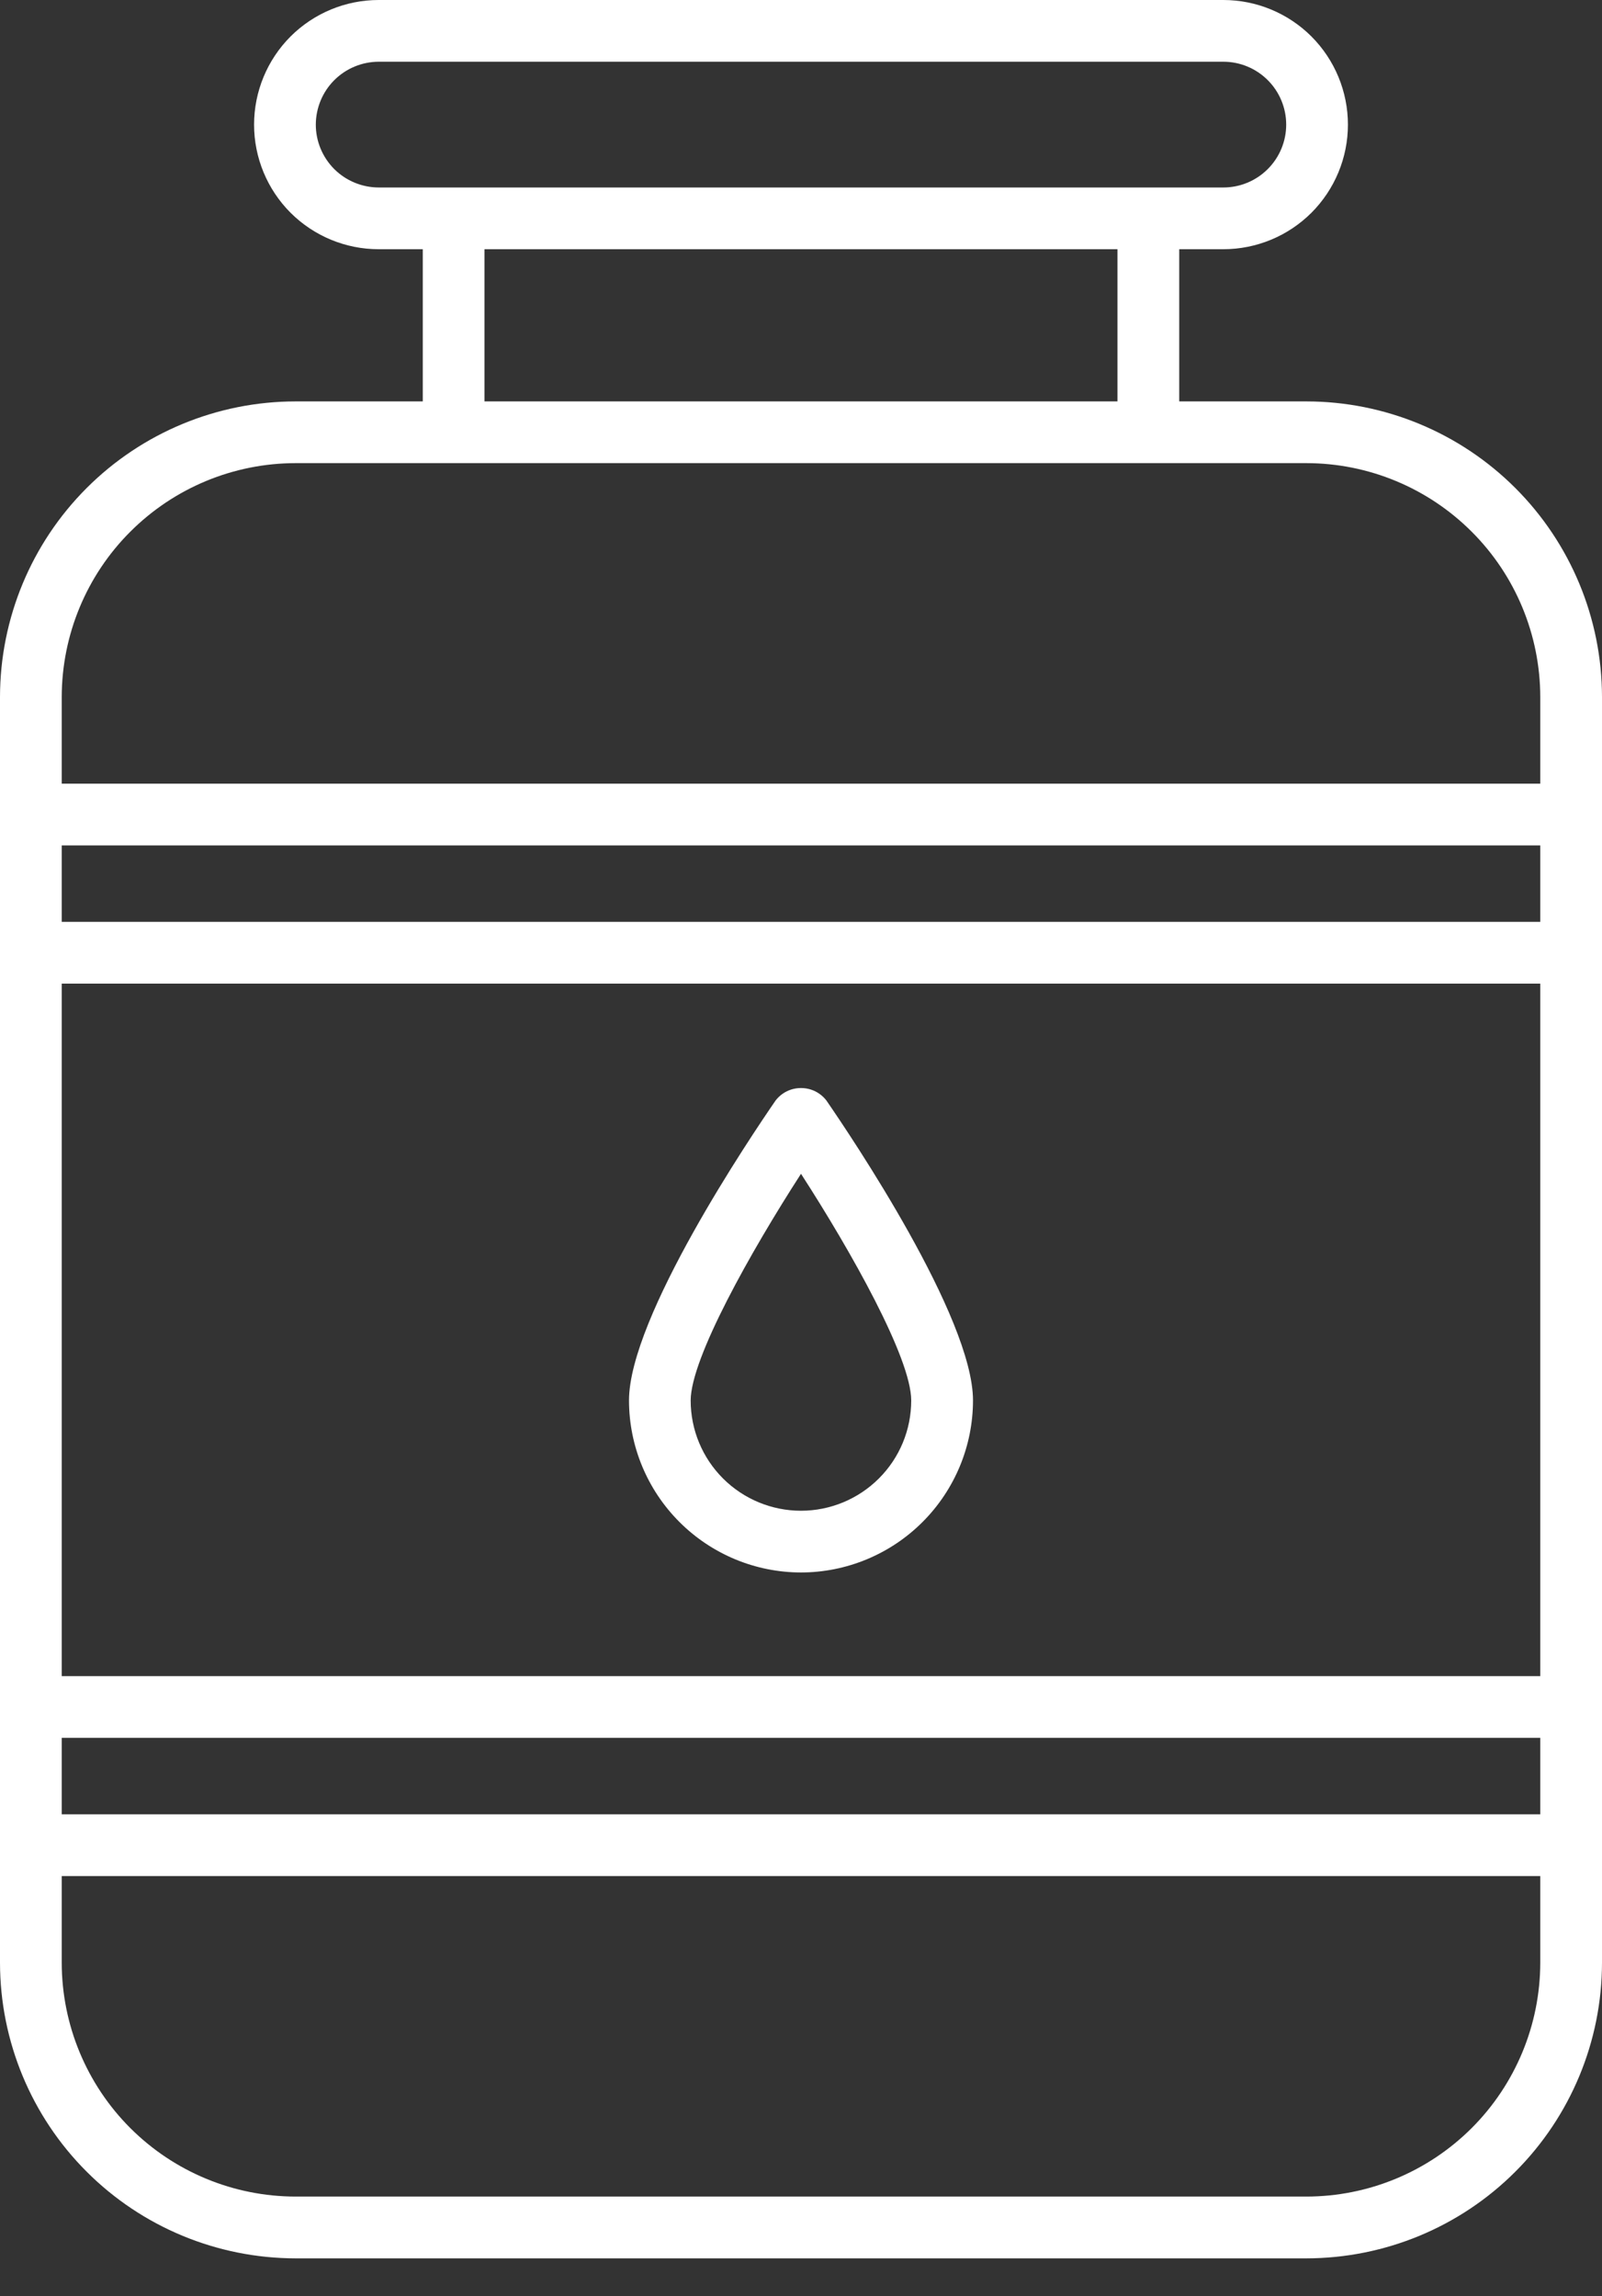 <svg width="30" height="43" viewBox="0 0 30 43" fill="none" xmlns="http://www.w3.org/2000/svg">
<rect x="0" y="0" width="30" height="43" fill="#333333" stroke="none"/>
<path d="M24.466 7.517H22.083V4.667H22.909C23.528 4.667 24.121 4.421 24.559 3.984C24.996 3.546 25.242 2.953 25.242 2.334C25.242 1.715 24.996 1.121 24.559 0.683C24.121 0.246 23.528 0 22.909 0L7.091 0C6.472 0 5.879 0.246 5.441 0.683C5.004 1.121 4.758 1.715 4.758 2.334C4.758 2.953 5.004 3.546 5.441 3.984C5.879 4.421 6.472 4.667 7.091 4.667H7.917V7.517H5.534C4.067 7.518 2.66 8.102 1.623 9.139C0.585 10.177 0.002 11.583 0 13.051V36.757C0.002 38.224 0.585 39.631 1.623 40.668C2.66 41.706 4.067 42.289 5.534 42.291H24.466C25.933 42.289 27.34 41.706 28.377 40.668C29.415 39.631 29.998 38.224 30 36.757V13.051C29.998 11.583 29.415 10.177 28.377 9.139C27.34 8.102 25.933 7.518 24.466 7.517ZM28.844 17.263H1.156V15.832H28.844V17.263ZM28.844 18.42V31.388H1.156V18.42H28.844ZM1.156 32.544H28.844V33.976H1.156V32.544ZM5.914 2.334C5.915 2.022 6.039 1.722 6.259 1.502C6.48 1.281 6.779 1.157 7.091 1.156H22.909C23.221 1.156 23.52 1.28 23.741 1.501C23.962 1.722 24.086 2.021 24.086 2.334C24.086 2.646 23.962 2.945 23.741 3.166C23.52 3.387 23.221 3.511 22.909 3.511H7.091C6.779 3.51 6.48 3.386 6.259 3.166C6.039 2.945 5.914 2.646 5.914 2.334ZM9.073 4.667H20.926V7.517H9.073V4.667ZM5.534 8.673H24.466C25.627 8.674 26.739 9.136 27.56 9.957C28.381 10.777 28.842 11.89 28.844 13.051V14.675H1.156V13.051C1.158 11.89 1.619 10.777 2.44 9.957C3.261 9.136 4.373 8.674 5.534 8.673ZM24.466 41.134H5.534C4.373 41.133 3.261 40.671 2.44 39.851C1.619 39.03 1.158 37.917 1.156 36.757V35.132H28.844V36.757C28.842 37.917 28.381 39.03 27.56 39.851C26.739 40.671 25.627 41.133 24.466 41.134Z" fill="white"/>
<path d="M15 29.447C15.854 29.446 16.672 29.106 17.276 28.502C17.88 27.898 18.22 27.08 18.221 26.226C18.221 24.666 15.934 21.274 15.476 20.609C15.42 20.536 15.348 20.477 15.265 20.436C15.183 20.396 15.092 20.375 15 20.375C14.908 20.375 14.817 20.396 14.735 20.436C14.652 20.477 14.58 20.536 14.524 20.609C14.066 21.273 11.779 24.664 11.779 26.226C11.78 27.08 12.12 27.898 12.724 28.502C13.328 29.106 14.146 29.446 15 29.447ZM15 21.981C15.941 23.437 17.064 25.435 17.064 26.226C17.064 26.774 16.847 27.299 16.459 27.686C16.072 28.073 15.547 28.291 14.999 28.291C14.452 28.291 13.926 28.073 13.539 27.686C13.152 27.299 12.934 26.774 12.934 26.226C12.936 25.435 14.06 23.437 15 21.981Z" fill="white"/>
</svg>
